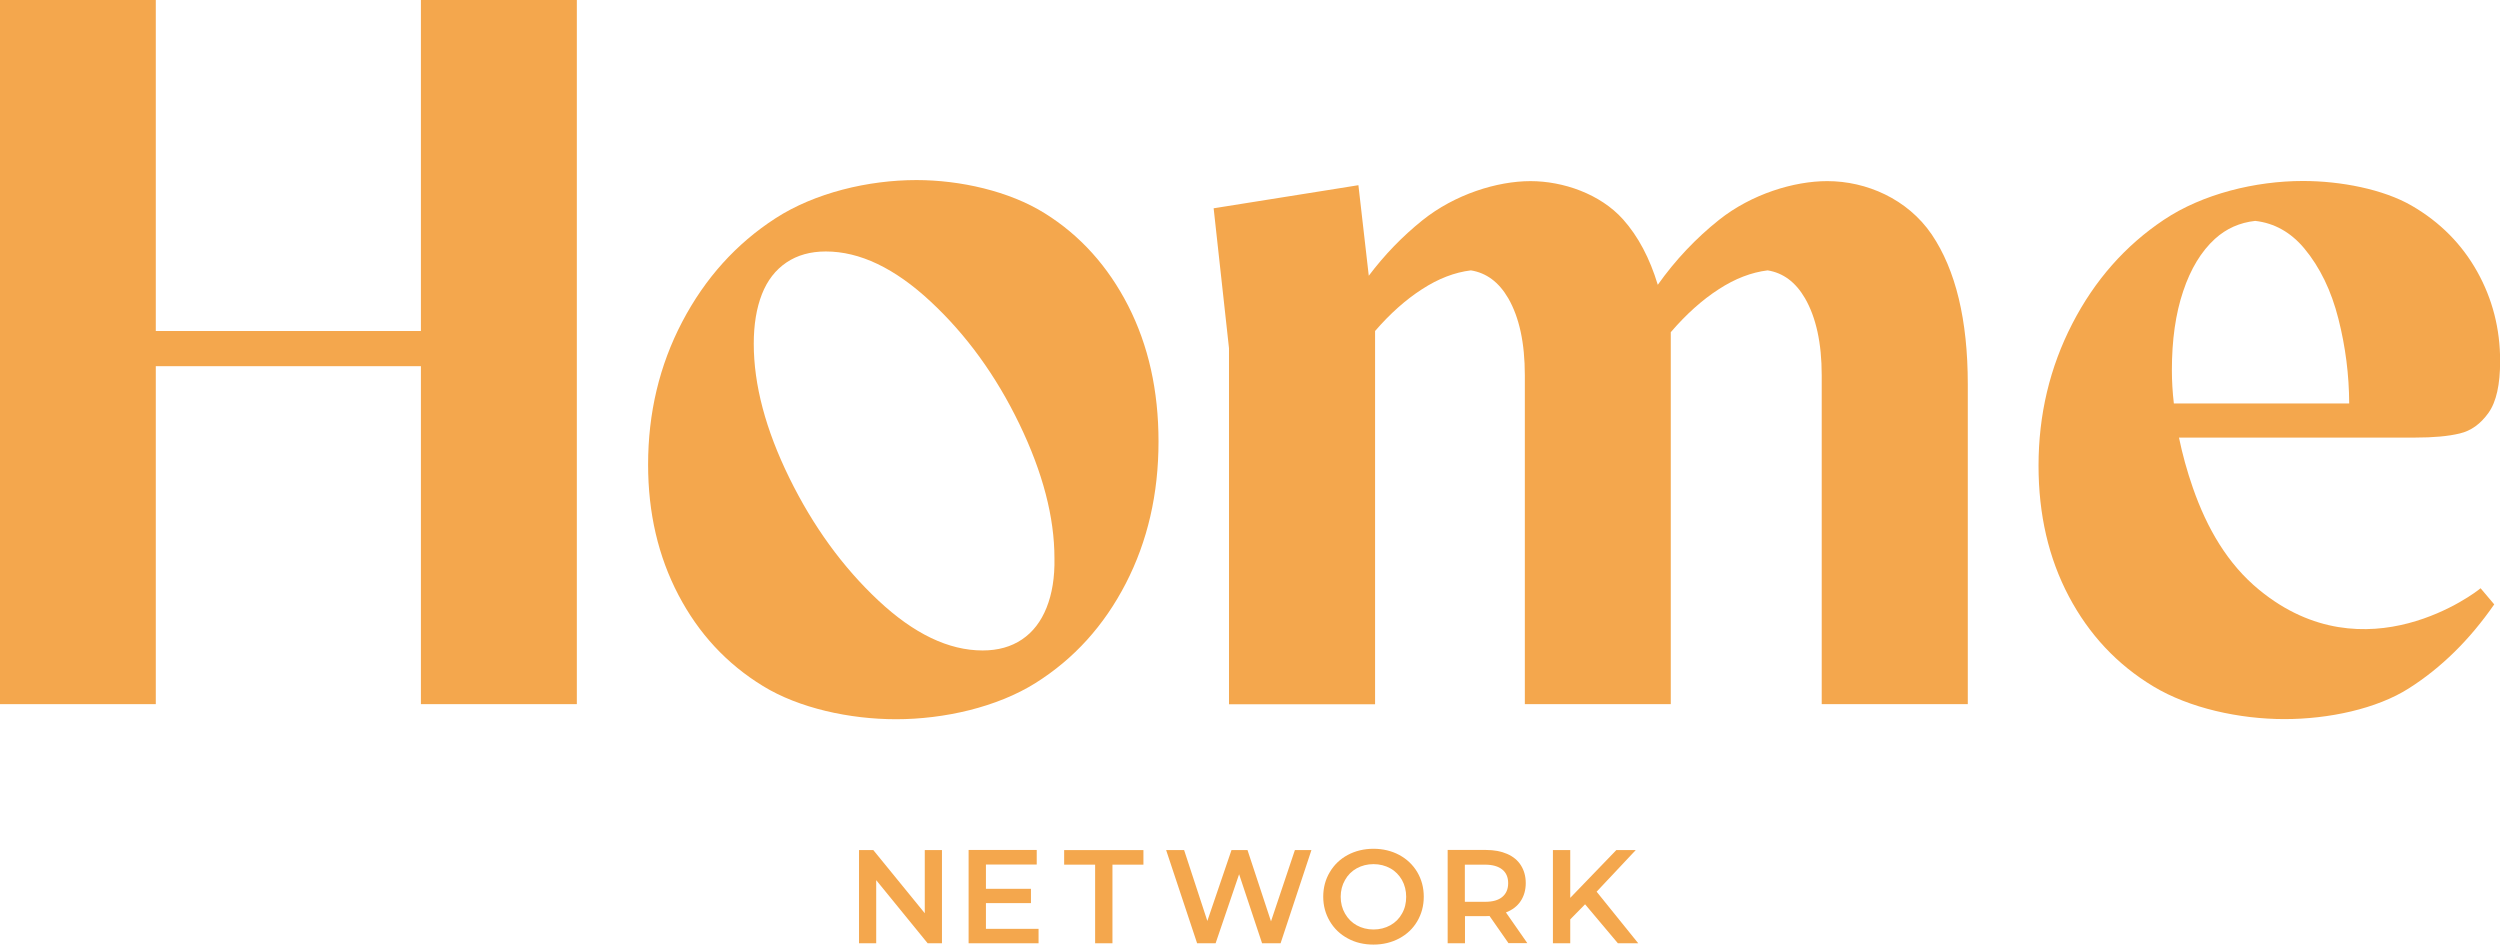 <?xml version="1.0" encoding="utf-8"?>
<!-- Generator: Adobe Illustrator 26.4.1, SVG Export Plug-In . SVG Version: 6.00 Build 0)  -->
<svg version="1.1" id="Layer_1" xmlns="http://www.w3.org/2000/svg" xmlns:xlink="http://www.w3.org/1999/xlink" x="0px" y="0px"
	 viewBox="0 0 1904.8 719.7" style="enable-background:new 0 0 1904.8 719.7;" xml:space="preserve">
<style type="text/css">
	.st0{fill:#F4A74D;}
</style>
<g>
	<polygon class="st0" points="320.7,0 320.7,252.2 118.7,252.2 118.7,0 0,0 0,536.5 118.7,536.5 118.7,279 320.7,279 320.7,536.5 
		439.5,536.5 439.5,0 	"/>
	<path class="st0" d="M1392.2,138C1389.8,138,1394.7,138,1392.2,138c-25.3,0-57.6,9.8-82.4,29.5c-17.7,14.1-33.3,30.6-46.7,49.5
		c-6.1-20.2-14.9-36.9-26.5-49.9c-17.4-19.4-45.7-29.1-70.5-29.1c-2.5,0,2.4,0,0,0c-25.3,0-57.6,10-82.4,29.9
		c-15.3,12.3-28.9,26.4-40.8,42.2l-7.9-69l-14.3,2.3l-96,15.3l11.7,106.6v271.3h111.3V252.2c11.4-13.2,23.3-23.8,35.7-31.8
		c12.6-8.2,25-12.9,37.3-14.4c11.8,1.9,21.3,8.9,28.5,21.3c8.4,14.6,12.6,34.1,12.6,58.6v250.6H1273V253.1
		c11.7-13.6,23.8-24.5,36.5-32.7c12.6-8.2,25-12.9,37.3-14.4c11.8,1.9,21.3,8.9,28.5,21.3c8.4,14.6,12.7,34.1,12.7,58.6v250.6h111.3
		V292.8c0-49.1-9.2-87.1-27.5-114.2C1453.3,151.5,1422,138,1392.2,138"/>
	<path class="st0" d="M1721.4,449.5c-24.2-19.8-39.9-47.1-50.6-77.8c-4.5-12.9-8-25.7-10.6-38.3h165.3h14.6c13.9,0,25.2-1,33.9-3.1
		c8.7-2,16-7.3,22-15.7c6-8.4,8.9-21.6,8.9-39.5c0-24.5-5.8-47.3-17.5-68.2c-11.7-20.9-28.3-37.7-49.9-50.2
		c-21.6-12.5-54-18.8-82.8-18.8c-2.7,0,2.2,0,0,0c-36.2,0-76.4,9.8-105.9,29.5c-29.5,19.7-52.8,46.1-69.9,79.3
		c-17.1,33.2-25.7,69.2-25.7,108.1c0,37.3,7.7,70.5,23.1,99.6c15.4,29.1,36.8,52,64.4,68.6c27.5,16.6,65.7,24.9,99.9,24.9
		c2.1,0-2.8,0,0,0c33.7,0,70.2-7.8,94.7-23.4c24.6-15.6,46.3-36.9,65.1-64l-10.4-12.3C1887.1,450.9,1802.6,516.1,1721.4,449.5
		 M1654.8,282.1c0-23,2.8-43,8.6-60.2c5.7-17.1,13.8-30.4,24.2-39.9c8.7-7.9,18.9-12.4,30.7-13.7c14.7,1.7,27.1,8.7,37.4,21
		c11.9,14.3,20.6,32.2,26,53.7c5.4,21.2,8.1,42.7,8.2,64.4h-133.6C1655.3,298.9,1654.8,290.4,1654.8,282.1"/>
	<polygon class="st0" points="717.7,647.7 717.7,718.7 706.8,718.7 667.6,670.6 667.6,718.7 654.5,718.7 654.5,647.7 665.4,647.7 
		704.6,695.8 704.6,647.7 	"/>
	<polygon class="st0" points="791.3,707.7 791.3,718.7 738,718.7 738,647.6 789.9,647.6 789.9,658.7 751.2,658.7 751.2,677.2 
		785.5,677.2 785.5,688.1 751.2,688.1 751.2,707.7 	"/>
	<polygon class="st0" points="834.4,658.8 810.8,658.8 810.8,647.7 871.2,647.7 871.2,658.8 847.6,658.8 847.6,718.7 834.4,718.7 	
		"/>
	<polygon class="st0" points="999.2,647.7 975.7,718.7 961.6,718.7 944.1,666.1 926.2,718.7 912.1,718.7 888.5,647.7 902.2,647.7 
		919.9,701.7 938.3,647.7 950.5,647.7 968.4,702 986.6,647.7 	"/>
	<path class="st0" d="M1026.9,715c-5.8-3.1-10.4-7.5-13.7-13.1c-3.3-5.6-5-11.8-5-18.7c0-6.9,1.7-13.2,5-18.7
		c3.3-5.6,7.9-10,13.7-13.1c5.8-3.1,12.4-4.7,19.6-4.7c7.2,0,13.8,1.6,19.6,4.7c5.8,3.1,10.4,7.5,13.7,13c3.3,5.6,5,11.8,5,18.8
		c0,7-1.7,13.2-5,18.8c-3.3,5.6-7.9,9.9-13.7,13c-5.8,3.1-12.4,4.7-19.6,4.7C1039.3,719.7,1032.7,718.2,1026.9,715 M1059.3,705
		c3.8-2.1,6.8-5.1,8.9-8.9c2.2-3.8,3.2-8.1,3.2-12.8s-1.1-9-3.2-12.8c-2.2-3.8-5.1-6.8-8.9-8.9c-3.8-2.1-8.1-3.2-12.8-3.2
		s-9,1.1-12.8,3.2c-3.8,2.1-6.8,5.1-8.9,8.9c-2.2,3.8-3.3,8.1-3.3,12.8s1.1,9,3.3,12.8c2.2,3.8,5.1,6.8,8.9,8.9
		c3.8,2.1,8.1,3.2,12.8,3.2S1055.5,707.1,1059.3,705"/>
	<path class="st0" d="M1149.4,718.7l-14.5-20.8c-0.6,0.1-1.5,0.1-2.7,0.1h-16v20.7h-13.2v-71.1h29.2c6.2,0,11.5,1,16.1,3
		c4.6,2,8.1,4.9,10.5,8.7c2.4,3.8,3.7,8.3,3.7,13.5c0,5.3-1.3,9.9-3.9,13.8c-2.6,3.9-6.3,6.7-11.2,8.6l16.3,23.4H1149.4z
		 M1144.6,662.5c-3-2.4-7.3-3.7-13.1-3.7h-15.4v28.3h15.4c5.8,0,10.1-1.2,13.1-3.7c3-2.5,4.5-6,4.5-10.5S1147.6,664.9,1144.6,662.5"
		/>
	<polygon class="st0" points="1207.7,689 1196.4,700.5 1196.4,718.7 1183.2,718.7 1183.2,647.7 1196.4,647.7 1196.4,684.1 
		1231.5,647.7 1246.3,647.7 1216.5,679.4 1248.2,718.7 1232.7,718.7 	"/>
	<path class="st0" d="M859.6,233c-15.4-30.1-36.6-53.7-63.6-70.5c-27-16.9-64.5-25.3-97.7-25.3c-36.7,0-77.4,9.7-107.4,29.1
		c-30,19.4-53.7,45.7-71.1,78.9c-17.4,33.2-26,69.5-26,108.8c0,36.8,7.7,69.9,23.1,99.3c15.4,29.4,36.8,52.5,64.4,69.4
		c27.5,16.9,66.2,25.3,101.4,25.3c36.7,0,77-9.2,106.3-27.6c29.3-18.4,52.2-43.7,68.8-75.9c16.6-32.2,24.9-68.2,24.9-108.1
		C882.7,297.6,875,263.2,859.6,233 M797.4,463c-4.2,10.5-10.4,18.6-18.7,24.2c-8.3,5.6-18.3,8.4-30,8.4c-25.9,0-52.4-12.7-79.5-38.1
		c-27.1-25.4-49.7-56.5-67.8-93.4c-18.1-36.9-27.1-70.9-27.1-102.2c0-14.6,2.1-27.2,6.2-37.7c4.1-10.5,10.4-18.6,18.7-24.2
		c8.3-5.6,18.3-8.4,30-8.4c25.9,0,52.5,12.7,79.8,38.1c27.3,25.4,49.9,56.5,67.7,93.4c17.8,36.9,26.7,70.9,26.7,102.2
		C803.7,439.9,801.6,452.5,797.4,463"/>
</g>
</svg>
